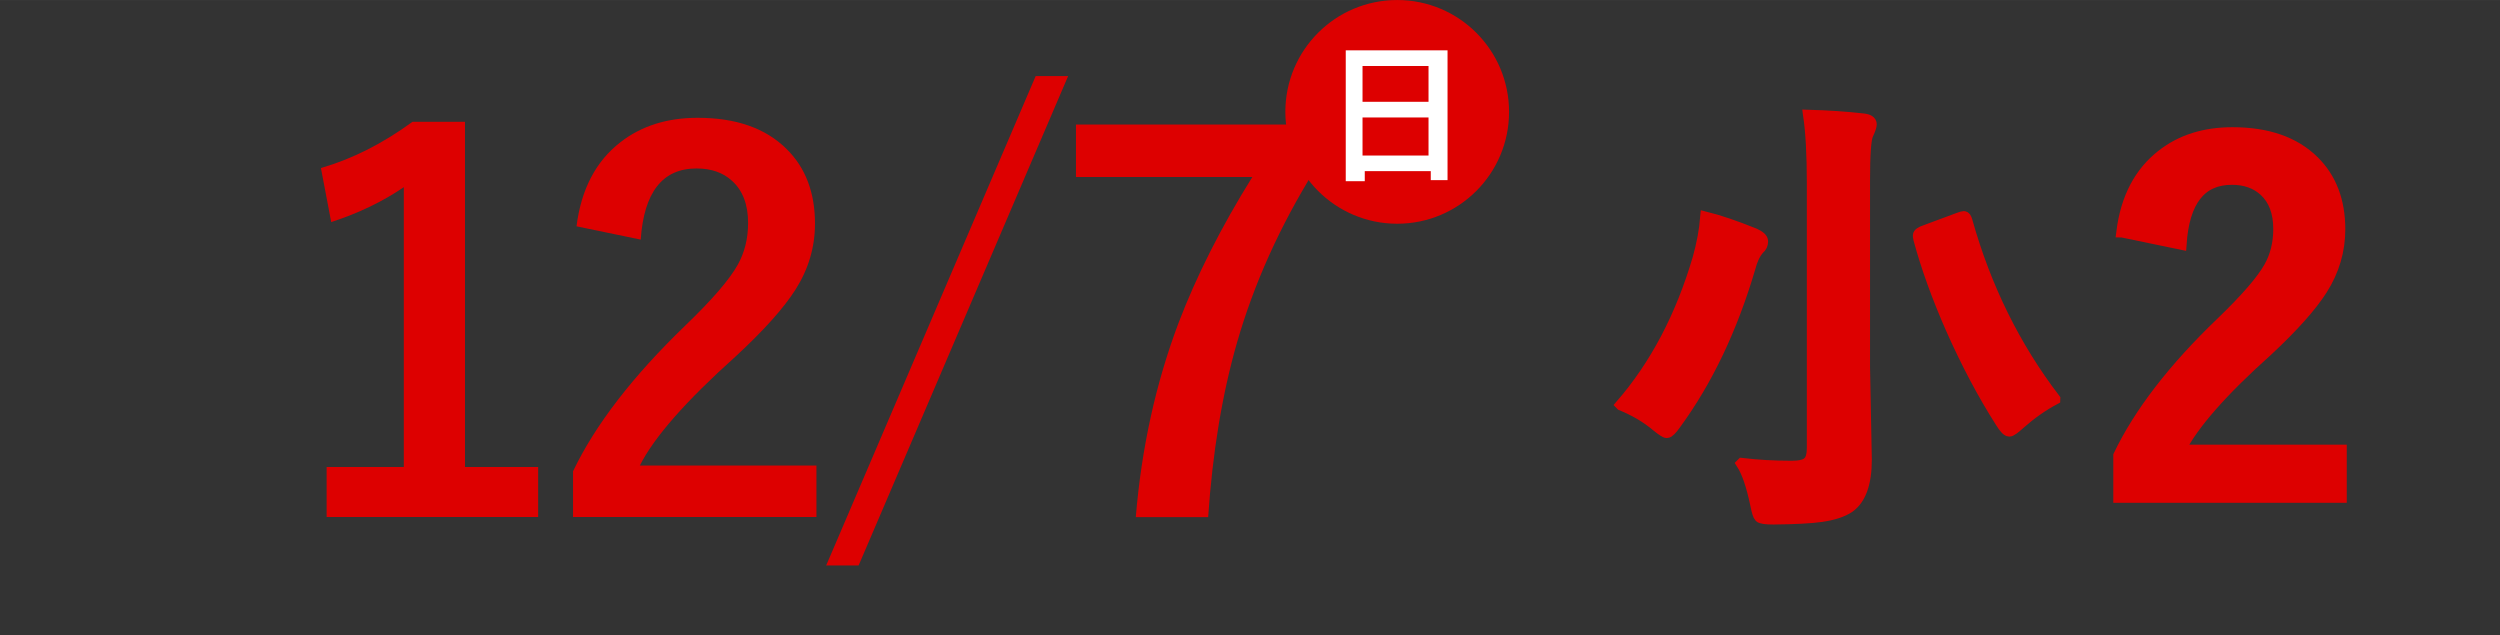 <?xml version="1.0" encoding="UTF-8"?>
<svg id="_レイヤー_1" data-name="レイヤー_1" xmlns="http://www.w3.org/2000/svg" width="78.85mm" height="20.04mm" version="1.1" viewBox="0 0 223.5 56.8">
  <rect x="0" y="0" width="223.5" height="56.8" fill="#333333" stroke="none"/>
  <!-- Generator: Adobe Illustrator 29.7.1, SVG Export Plug-In . SVG Version: 2.1.1 Build 8)  -->
  <defs>
    <style>
      .st0 {
        stroke: #d00;
        stroke-miterlimit: 10;
      }

      .st0, .st1 {
        fill: #d00;
      }

      .st2 {
        fill: #fff;
      }
    </style>
  </defs>
  <g id="_レイヤー_11" data-name="_レイヤー_1">
    <g id="_レイヤー_1-2">
      <g id="_レイヤー_1-21" data-name="_レイヤー_1-2">
        <circle class="st1" cx="124.91" cy="10" r="10"/>
        <path class="st2" d="M121.71,16.2h-1.4V4.5h9.1v11.6h-1.5v-.8h-5.9v.9s-.3,0-.3,0ZM121.81,5.9v3.2h5.9v-3.2h-5.9ZM121.81,13.9h5.9v-3.4h-5.9v3.4Z"/>
      </g>
    </g>
  </g>
  <g>
    <path class="st1" d="M41.57,10.89v30.86h6.54v4.47h-18.91v-4.47h6.9v-25.02c-1.89,1.29-4.05,2.33-6.49,3.12l-.92-4.83c2.8-.81,5.53-2.19,8.18-4.13h4.72Z"/>
    <path class="st1" d="M51.54,20.23c.42-3.31,1.73-5.82,3.93-7.52,1.86-1.45,4.16-2.18,6.9-2.18,3.43,0,6.08.93,7.95,2.79,1.69,1.66,2.54,3.89,2.54,6.67,0,2.1-.58,4.07-1.75,5.91-1.05,1.65-2.83,3.64-5.35,5.97-4.43,3.97-7.29,7.22-8.56,9.75h15.79v4.6h-21.76v-4.09c1.99-4.16,5.34-8.5,10.04-13.03,2.4-2.31,3.96-4.12,4.69-5.44.61-1.09.92-2.34.92-3.73,0-1.63-.47-2.88-1.42-3.75-.81-.75-1.87-1.12-3.19-1.12-3.04,0-4.7,2.12-4.99,6.36l-5.75-1.19Z"/>
    <path class="st1" d="M95.49,6.8l-18.73,43.75h-2.9L92.59,6.8h2.9Z"/>
    <path class="st1" d="M117.53,11.12v4.09c-3.12,5.03-5.43,10.17-6.94,15.41-1.33,4.63-2.19,9.83-2.58,15.61h-6.47c.51-6.18,1.79-11.99,3.84-17.41,1.59-4.16,3.78-8.5,6.58-13h-15.77v-4.69h21.34Z"/>
  </g>
  <g>
    <path class="st0" d="M144.93,36.19c3.06-3.53,5.36-7.9,6.89-13.1.37-1.34.59-2.56.68-3.67,1.16.29,2.61.78,4.35,1.48.48.22.72.44.72.68,0,.27-.11.5-.33.68-.36.41-.62.97-.8,1.68-1.6,5.43-3.81,10.07-6.62,13.92-.37.53-.64.8-.8.8-.14,0-.44-.2-.92-.59-.89-.75-1.94-1.37-3.16-1.87ZM155.73,41.44c1.35.16,2.84.25,4.45.25.74,0,1.23-.12,1.48-.37.25-.23.37-.66.37-1.27v-23.73c0-2.5-.11-4.5-.33-6.01,1.74.05,3.36.16,4.86.33.48.05.72.21.72.47,0,.16-.1.47-.31.92-.19.4-.29,1.8-.29,4.2v16.51l.16,8.35c0,2.12-.51,3.53-1.52,4.25-.6.4-1.43.67-2.48.82-.96.14-2.39.21-4.31.23-.68,0-1.09-.06-1.21-.18-.11-.11-.23-.48-.35-1.11-.36-1.7-.77-2.91-1.25-3.65ZM183.69,35.68c-1.11.59-2.15,1.33-3.14,2.21-.46.42-.77.64-.92.64-.18,0-.43-.27-.76-.8-1.57-2.46-3.04-5.23-4.41-8.31-1.26-2.86-2.23-5.54-2.91-8.06-.03-.14-.04-.24-.04-.31,0-.16.21-.31.64-.45l2.93-1.09c.26-.1.42-.14.49-.14.11,0,.2.13.27.39,1.67,5.95,4.29,11.25,7.85,15.91Z"/>
    <path class="st0" d="M189.7,20.73c.38-3.02,1.58-5.31,3.59-6.87,1.7-1.33,3.79-1.99,6.3-1.99,3.13,0,5.55.85,7.26,2.54,1.54,1.52,2.32,3.55,2.32,6.09,0,1.91-.53,3.71-1.6,5.39-.96,1.5-2.58,3.32-4.88,5.46-4.05,3.62-6.65,6.59-7.81,8.9h14.42v4.2h-19.87v-3.73c1.82-3.8,4.87-7.77,9.17-11.89,2.19-2.11,3.62-3.76,4.29-4.96.56-1,.84-2.13.84-3.4,0-1.49-.43-2.63-1.29-3.42-.74-.68-1.71-1.03-2.91-1.03-2.78,0-4.29,1.93-4.55,5.8l-5.25-1.09Z"/>
  </g>
</svg>